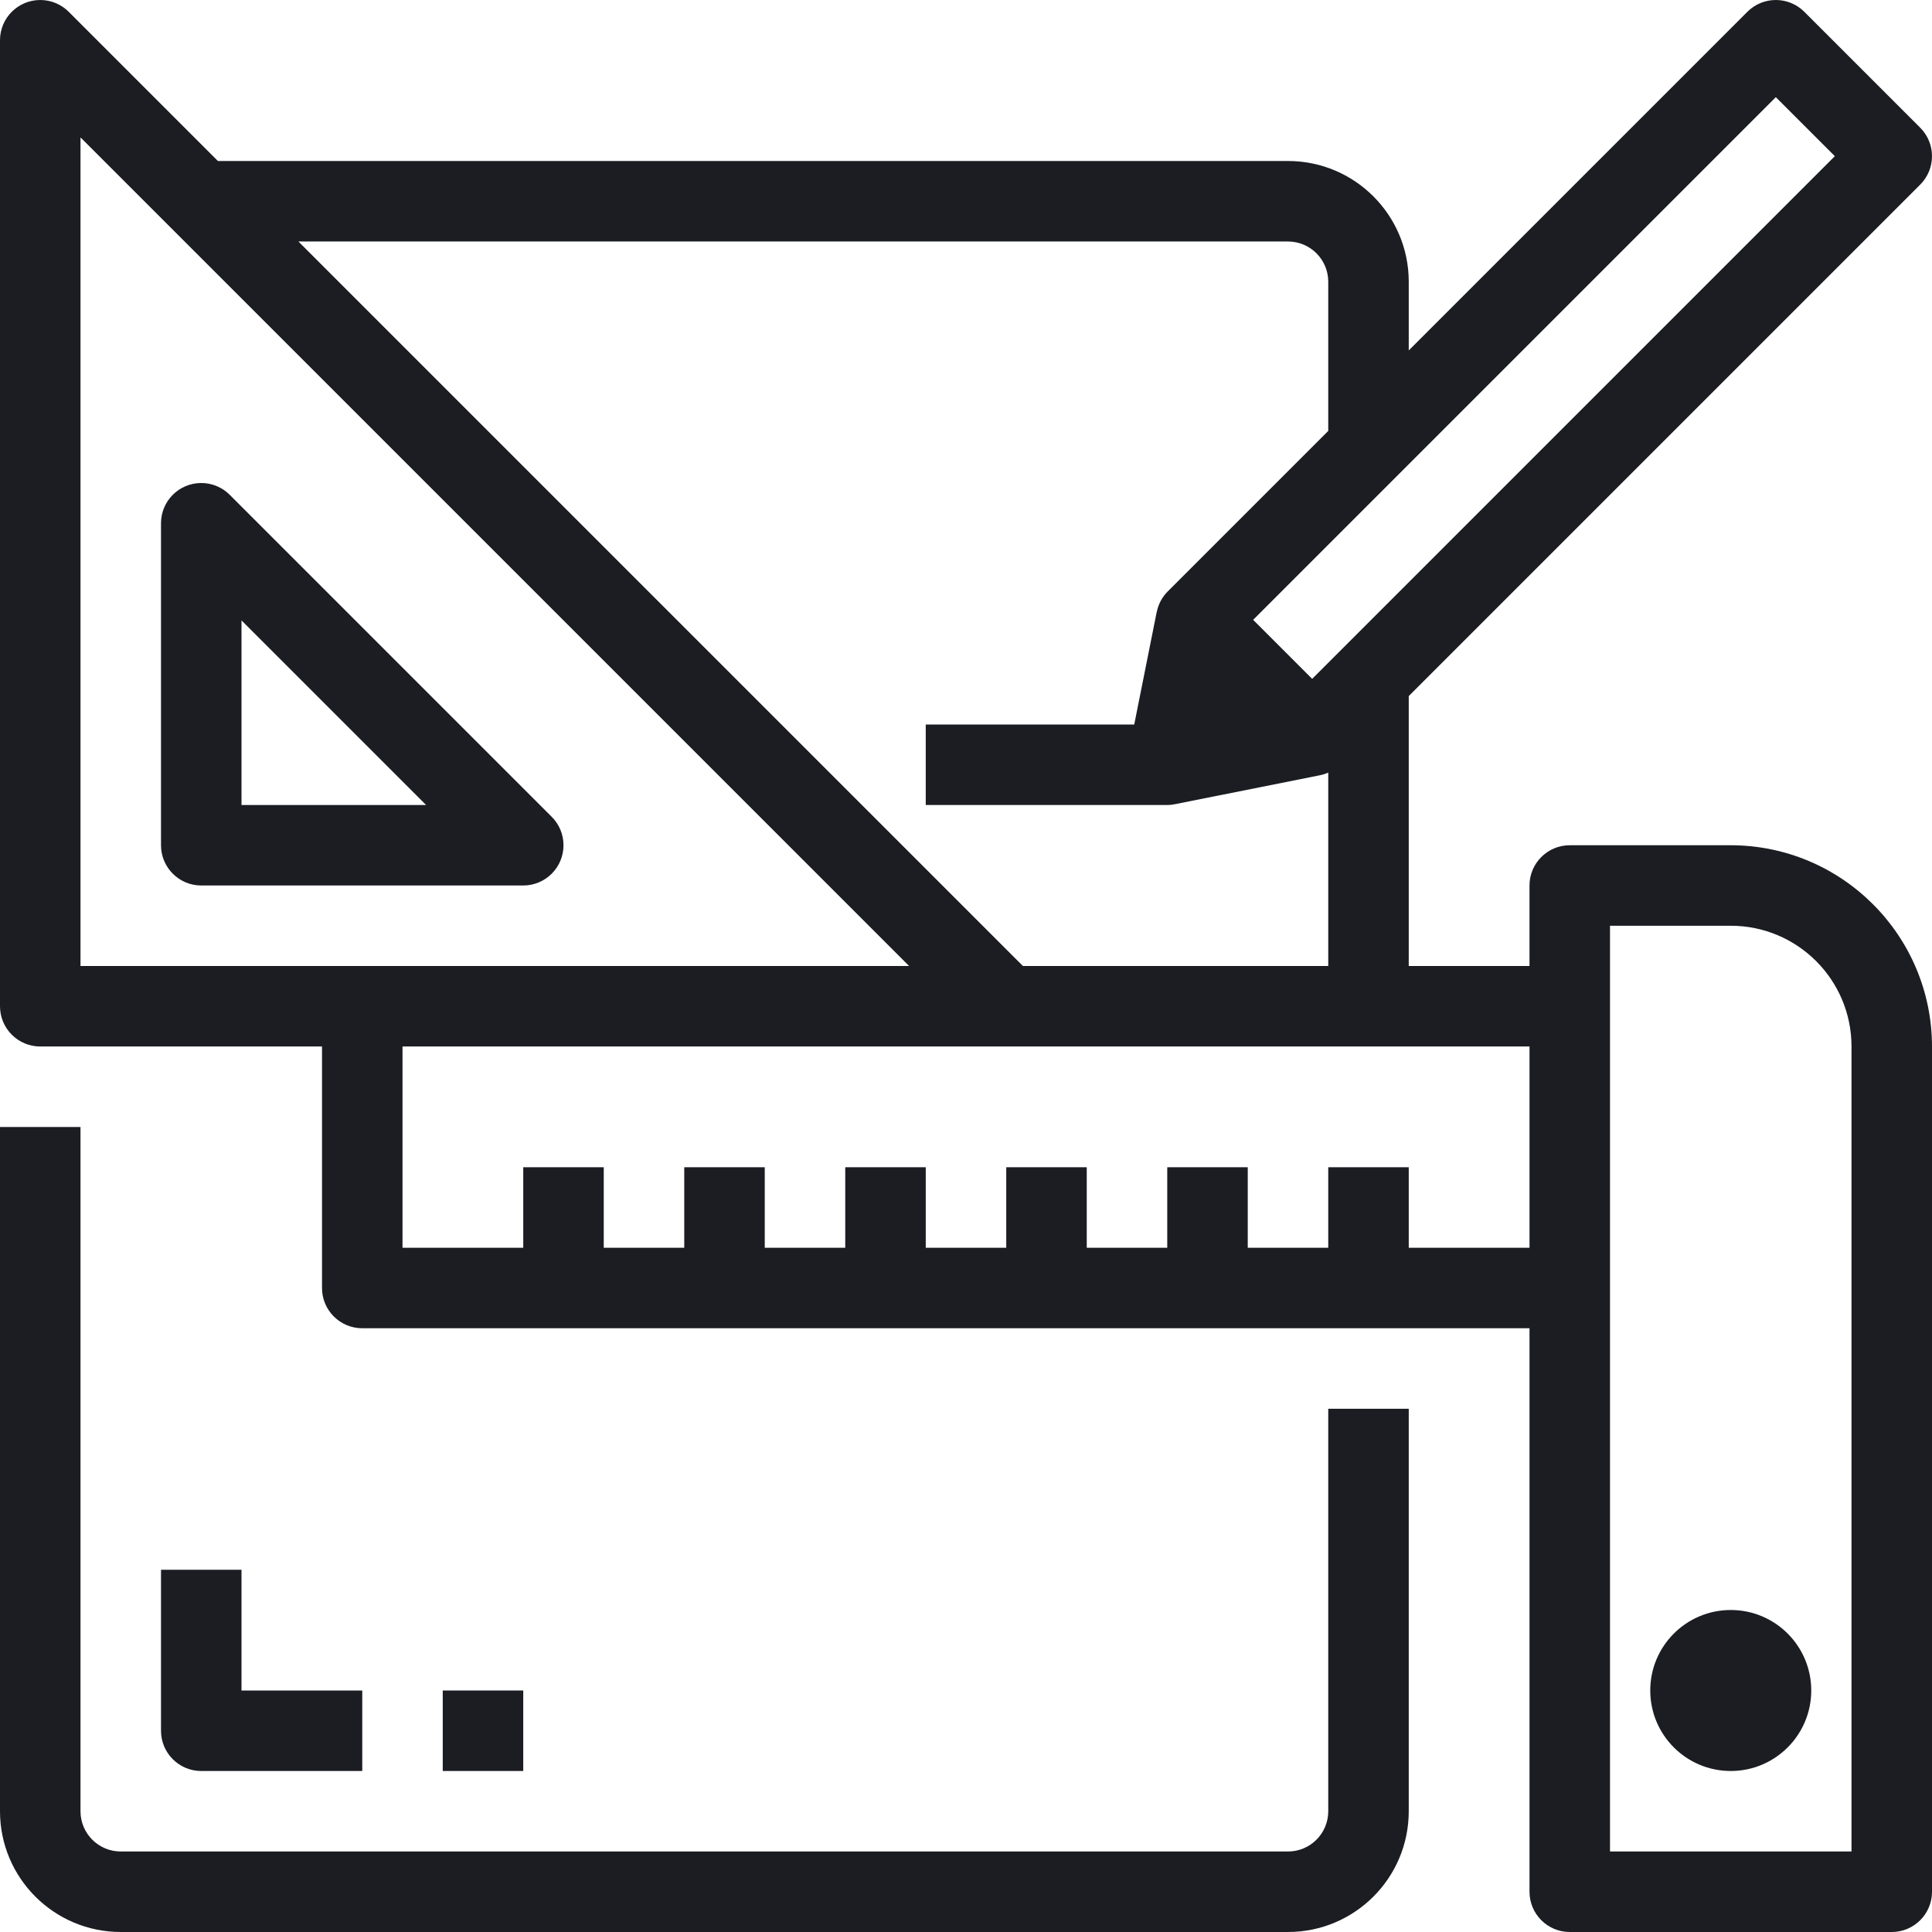 <?xml version="1.0" encoding="UTF-8"?> <!-- Generator: Adobe Illustrator 19.0.0, SVG Export Plug-In . SVG Version: 6.00 Build 0) --> <svg xmlns="http://www.w3.org/2000/svg" xmlns:xlink="http://www.w3.org/1999/xlink" id="Capa_1" x="0px" y="0px" viewBox="0 0 512 512" style="enable-background:new 0 0 512 512;" xml:space="preserve" width="512px" height="512px"> <g> <g> <g> <path d="M458.667,223.999H416c-5.891,0-10.667,4.776-10.667,10.667v21.333h-32v-71.531L508.875,48.927 c4.164-4.165,4.164-10.917,0-15.083l-30.72-30.72c-4.165-4.164-10.917-4.164-15.083,0l-89.739,89.739V74.666 c0-17.673-14.327-32-32-32H57.749L18.208,3.124c-2-1.999-4.711-3.122-7.539-3.123C4.778,0,0.001,4.774,0,10.666v256 c0,5.891,4.776,10.667,10.667,10.667h74.667v64c0,5.891,4.776,10.667,10.667,10.667h309.333v149.333 c0,5.891,4.776,10.667,10.667,10.667h85.333c5.891,0,10.667-4.776,10.667-10.667v-224 C511.965,247.892,488.107,224.034,458.667,223.999z M470.613,25.748l15.637,15.637L347.733,179.903l-15.637-15.637 L470.613,25.748z M341.333,63.999c5.891,0,10.667,4.776,10.667,10.667v39.531l-42.528,42.528 c-1.537,1.538-2.503,3.429-2.905,5.411l-0.018-0.004l-5.965,29.867h-55.251v21.333h64c0.791,0,1.57-0.097,2.33-0.267 l38.126-7.615c0.763-0.15,1.502-0.388,2.211-0.698v51.247h-80.917l-192-192H341.333z M21.333,36.415l219.584,219.584H96H21.333 V36.415z M373.333,330.666v-21.333H352v21.333h-21.333v-21.333h-21.333v21.333H288v-21.333h-21.333v21.333h-21.333v-21.333H224 v21.333h-21.333v-21.333h-21.333v21.333H160v-21.333h-21.333v21.333h-32v-53.333h160h138.667v53.333H373.333z M490.667,490.666 h-64V341.332v-74.667v-21.333h32c17.673,0,32,14.327,32,32V490.666z" fill="#1b1d23"></path> <circle cx="458.667" cy="447.999" r="21.333" fill="#1b1d23"></circle> <path d="M146.206,231.542c4.166-4.165,4.167-10.919,0.002-15.085l-85.333-85.333c-2-1.999-4.711-3.122-7.539-3.123 c-5.891-0.001-10.668,4.773-10.669,10.664v85.333c0,5.891,4.776,10.667,10.667,10.667h85.333 C141.494,234.665,144.206,233.542,146.206,231.542z M64,213.332v-48.917l48.917,48.917H64z" fill="#1b1d23"></path> <path d="M352,479.999c0,5.891-4.776,10.667-10.667,10.667H32c-5.891,0-10.667-4.776-10.667-10.667V298.666H0v181.333 c0,17.673,14.327,32,32,32h309.333c17.673,0,32-14.327,32-32V373.332H352V479.999z" fill="#1b1d23"></path> <path d="M42.667,415.999v42.667c0,5.891,4.776,10.667,10.667,10.667H96v-21.333H64v-32H42.667z" fill="#1b1d23"></path> <rect x="117.333" y="447.999" width="21.333" height="21.333" fill="#1b1d23"></rect> </g> </g> </g> <g> </g> <g> </g> <g> </g> <g> </g> <g> </g> <g> </g> <g> </g> <g> </g> <g> </g> <g> </g> <g> </g> <g> </g> <g> </g> <g> </g> <g> </g> </svg> 